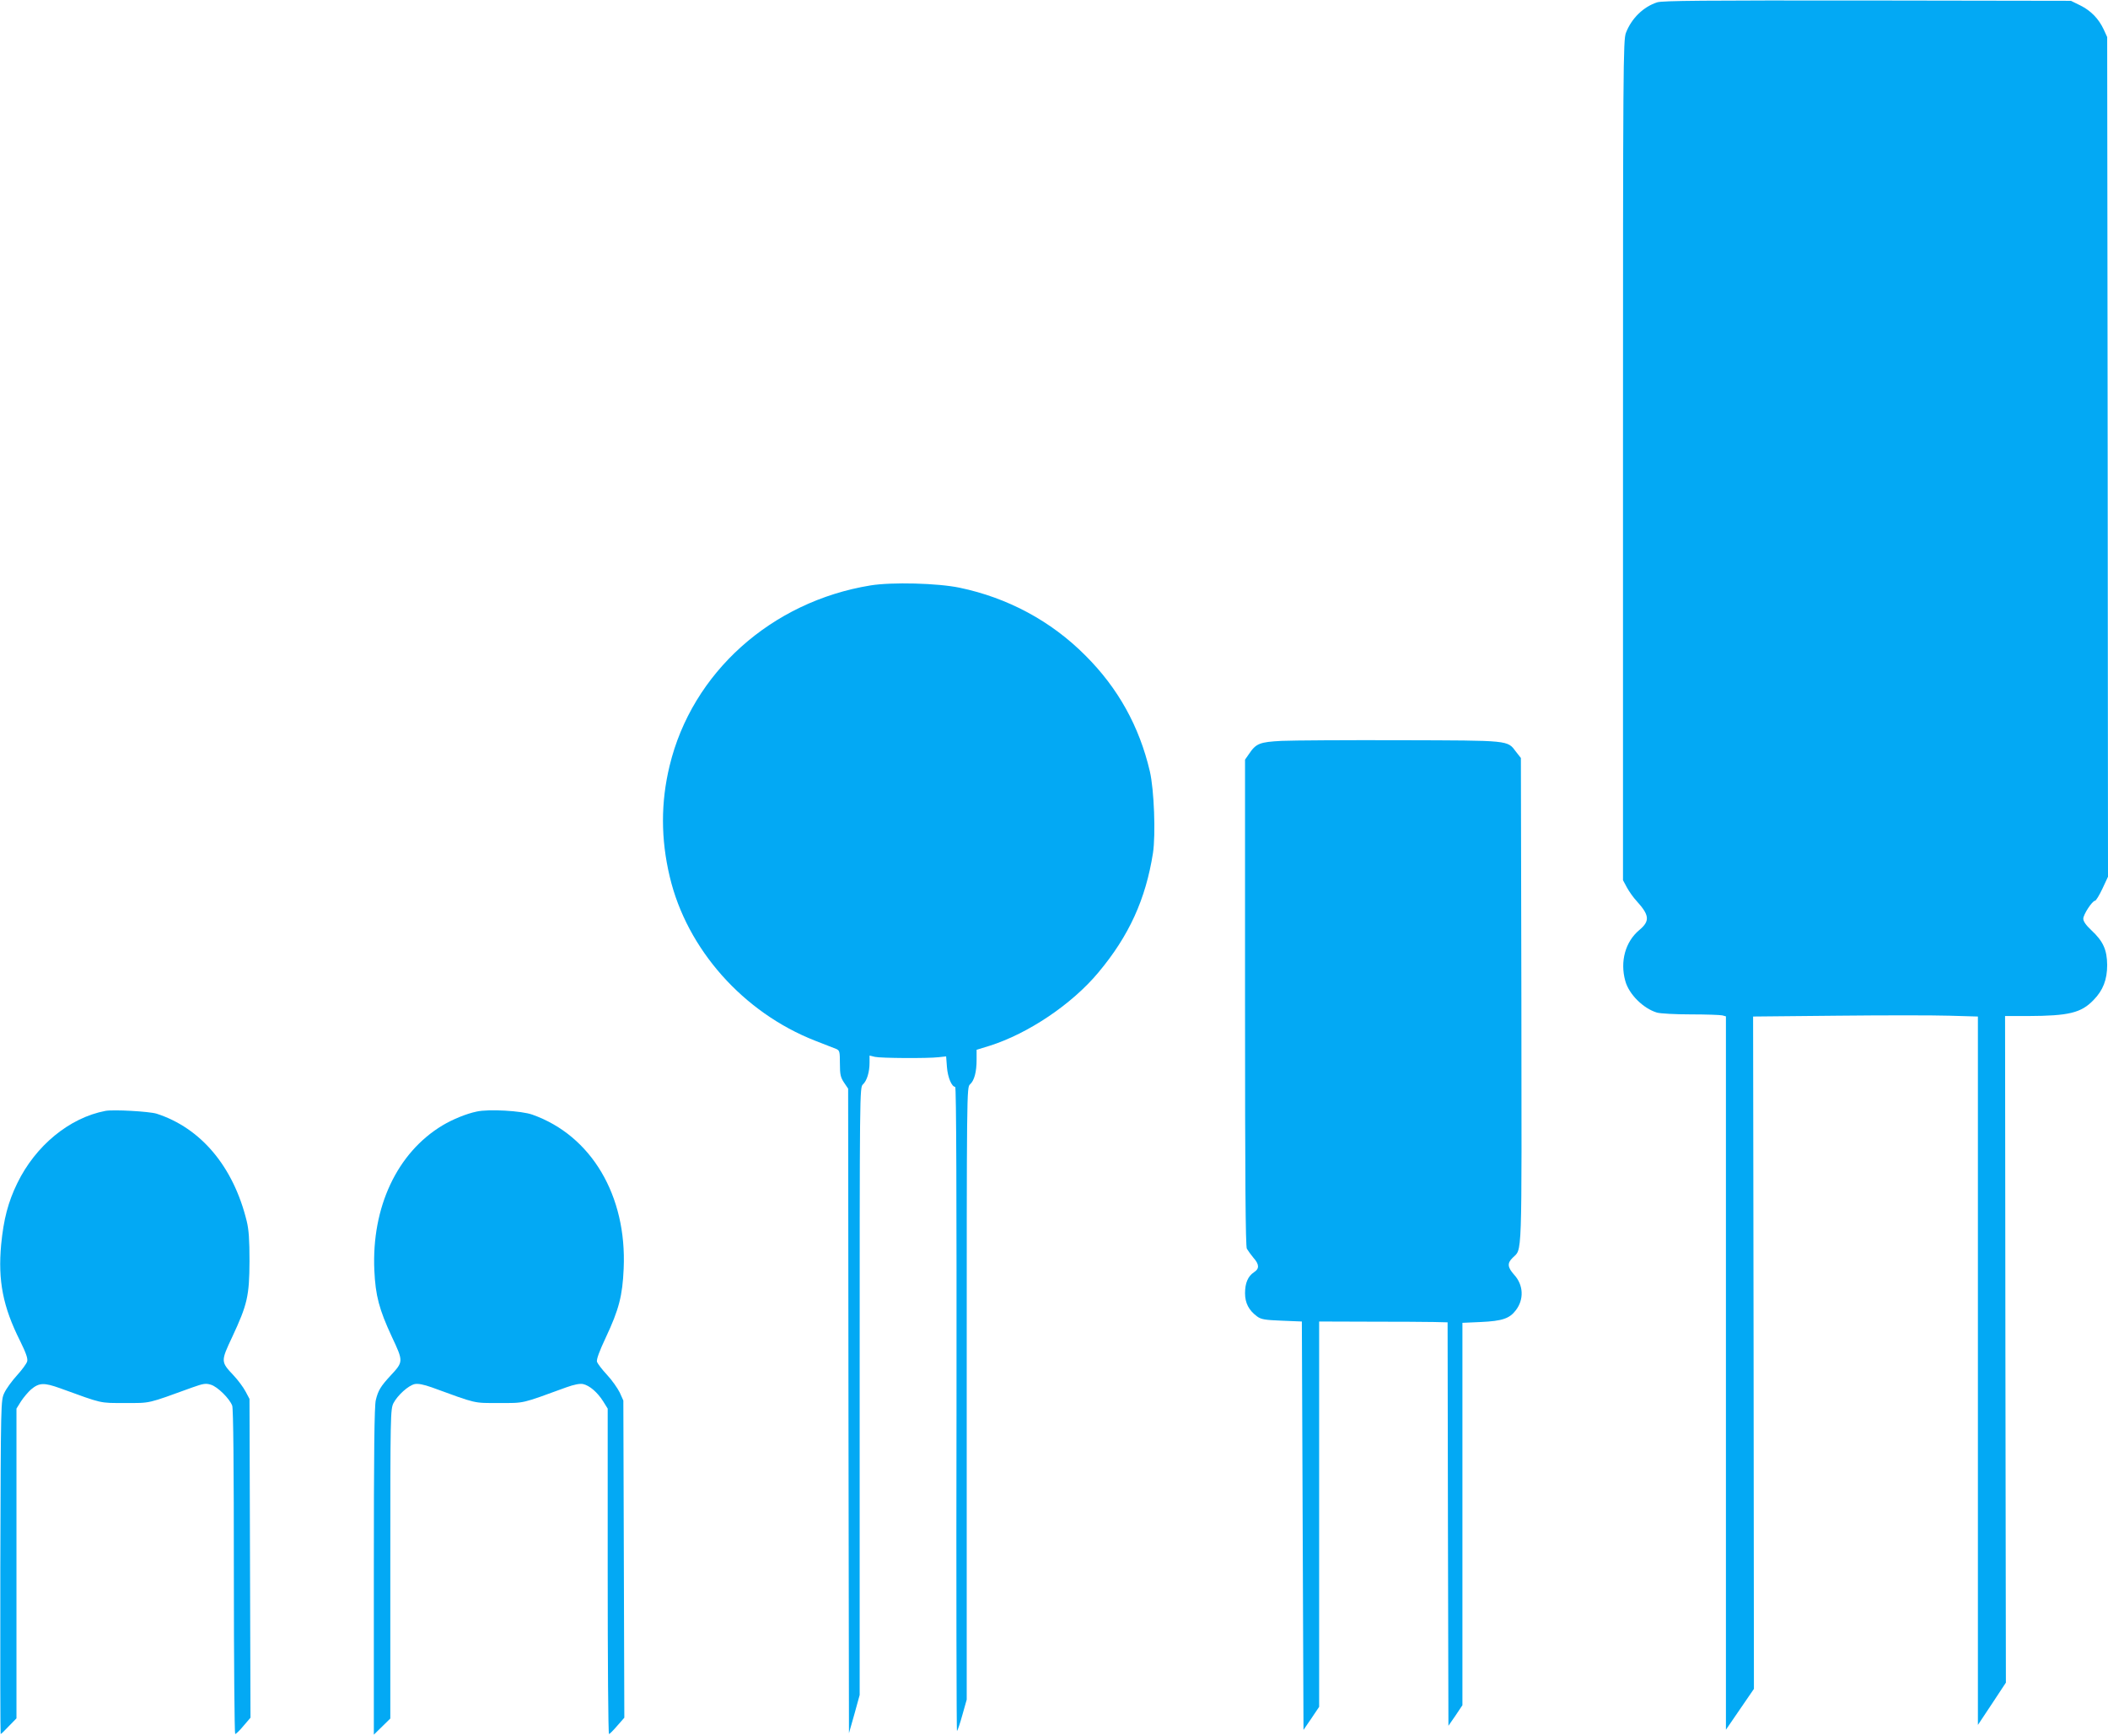 <?xml version="1.0" standalone="no"?>
<!DOCTYPE svg PUBLIC "-//W3C//DTD SVG 20010904//EN"
 "http://www.w3.org/TR/2001/REC-SVG-20010904/DTD/svg10.dtd">
<svg version="1.0" xmlns="http://www.w3.org/2000/svg"
 width="1280pt" height="1054pt" viewBox="0 0 1280 1054"
 preserveAspectRatio="xMidYMid meet">
<g transform="translate(0,1054) scale(0.1,-0.1)"
fill="#03a9f4" stroke="none">
<path d="M10063 10526 c-84 -27 -156 -97 -190 -185 -17 -44 -18 -182 -18
-2596 l0 -2550 23 -43 c13 -24 40 -63 61 -85 77 -85 80 -120 16 -174 -86 -71
-119 -192 -86 -310 22 -81 109 -167 192 -192 20 -6 112 -11 205 -11 93 0 179
-3 192 -6 l22 -6 0 -2166 0 -2166 85 124 85 124 -2 2042 -3 2041 510 5 c280 3
587 3 682 0 l173 -5 0 -2151 0 -2151 85 128 85 129 -3 2024 -2 2024 140 0
c247 1 322 19 397 97 58 59 83 124 83 213 -1 92 -24 144 -96 211 -33 31 -49
54 -49 70 0 26 55 109 71 109 6 0 26 33 45 73 l34 73 -2 2549 -3 2550 -21 46
c-31 66 -78 114 -142 146 l-57 28 -1235 2 c-1001 1 -1243 -1 -1277 -11z"/>
<path d="M5286 6985 c-602 -98 -1084 -530 -1220 -1095 -54 -222 -54 -445 1
-675 104 -439 446 -824 883 -995 58 -23 115 -45 128 -50 20 -9 22 -16 22 -88
0 -68 4 -84 25 -116 l25 -37 2 -1957 3 -1957 33 116 32 116 0 1845 c0 1830 0
1845 20 1863 24 22 40 75 40 132 l0 43 33 -8 c36 -8 318 -10 387 -2 l45 5 5
-66 c5 -62 29 -119 50 -119 7 0 9 -682 8 -1960 -2 -1077 0 -1956 3 -1952 4 4
19 48 33 99 l26 92 0 1859 c0 1844 0 1859 20 1877 26 23 40 75 40 150 l0 60
78 24 c235 74 501 253 661 445 187 223 288 446 332 726 17 113 7 384 -19 496
-64 273 -193 506 -392 704 -208 209 -471 350 -763 411 -134 28 -412 35 -541
14z"/>
<path d="M7783 6041 c-134 -7 -156 -15 -200 -81 l-23 -33 0 -1474 c0 -1089 3
-1480 11 -1496 7 -12 25 -37 40 -55 36 -40 37 -67 3 -88 -36 -24 -54 -65 -54
-127 0 -60 23 -104 73 -141 24 -18 47 -22 150 -26 l122 -5 5 -1240 5 -1240 48
70 47 70 0 1170 0 1170 308 -1 c169 0 344 -1 389 -2 l83 -2 2 -1225 3 -1225
43 62 42 63 0 1161 0 1161 113 5 c129 6 173 21 211 71 51 66 47 154 -10 216
-40 45 -43 70 -10 102 60 62 56 -54 54 1562 l-3 1474 -29 37 c-54 72 -32 69
-701 71 -330 1 -655 -1 -722 -4z"/>
<path d="M640 3794 c-219 -42 -424 -211 -535 -439 -56 -115 -83 -219 -98 -373
-20 -220 11 -378 115 -585 35 -71 48 -107 43 -124 -3 -13 -31 -51 -61 -84 -31
-34 -66 -82 -78 -108 -21 -46 -21 -47 -24 -1059 -1 -556 0 -1012 2 -1012 3 0
25 21 50 48 l46 47 0 941 0 940 28 45 c16 24 43 56 60 71 50 42 79 43 179 7
259 -94 235 -89 393 -89 158 0 130 -6 409 95 65 23 80 26 112 16 40 -12 113
-84 129 -127 7 -17 10 -384 10 -1010 0 -541 4 -984 8 -984 5 0 28 22 51 50
l42 49 -3 968 -3 968 -24 45 c-13 25 -45 68 -72 97 -79 84 -79 85 -9 234 92
197 104 249 105 459 0 132 -4 192 -17 245 -81 331 -278 565 -547 652 -46 14
-262 26 -311 17z"/>
<path d="M2895 3790 c-63 -13 -146 -47 -208 -84 -276 -166 -431 -497 -414
-880 7 -154 29 -237 106 -403 71 -151 71 -152 -7 -236 -61 -66 -76 -91 -90
-149 -9 -34 -12 -318 -12 -1040 l0 -992 50 49 50 49 0 939 c0 906 1 939 19
976 25 48 90 107 129 116 21 4 53 -2 104 -20 277 -101 250 -95 408 -95 158 0
131 -6 408 95 50 18 83 24 103 20 39 -9 86 -49 121 -104 l28 -45 0 -988 c0
-543 3 -988 8 -988 4 0 26 22 50 50 l43 49 -3 963 -3 963 -22 49 c-13 26 -47
75 -77 107 -30 32 -57 68 -61 79 -4 14 13 62 54 149 79 168 101 253 108 417
20 443 -196 808 -554 935 -65 24 -267 35 -338 19z"/>
</g>
</svg>
